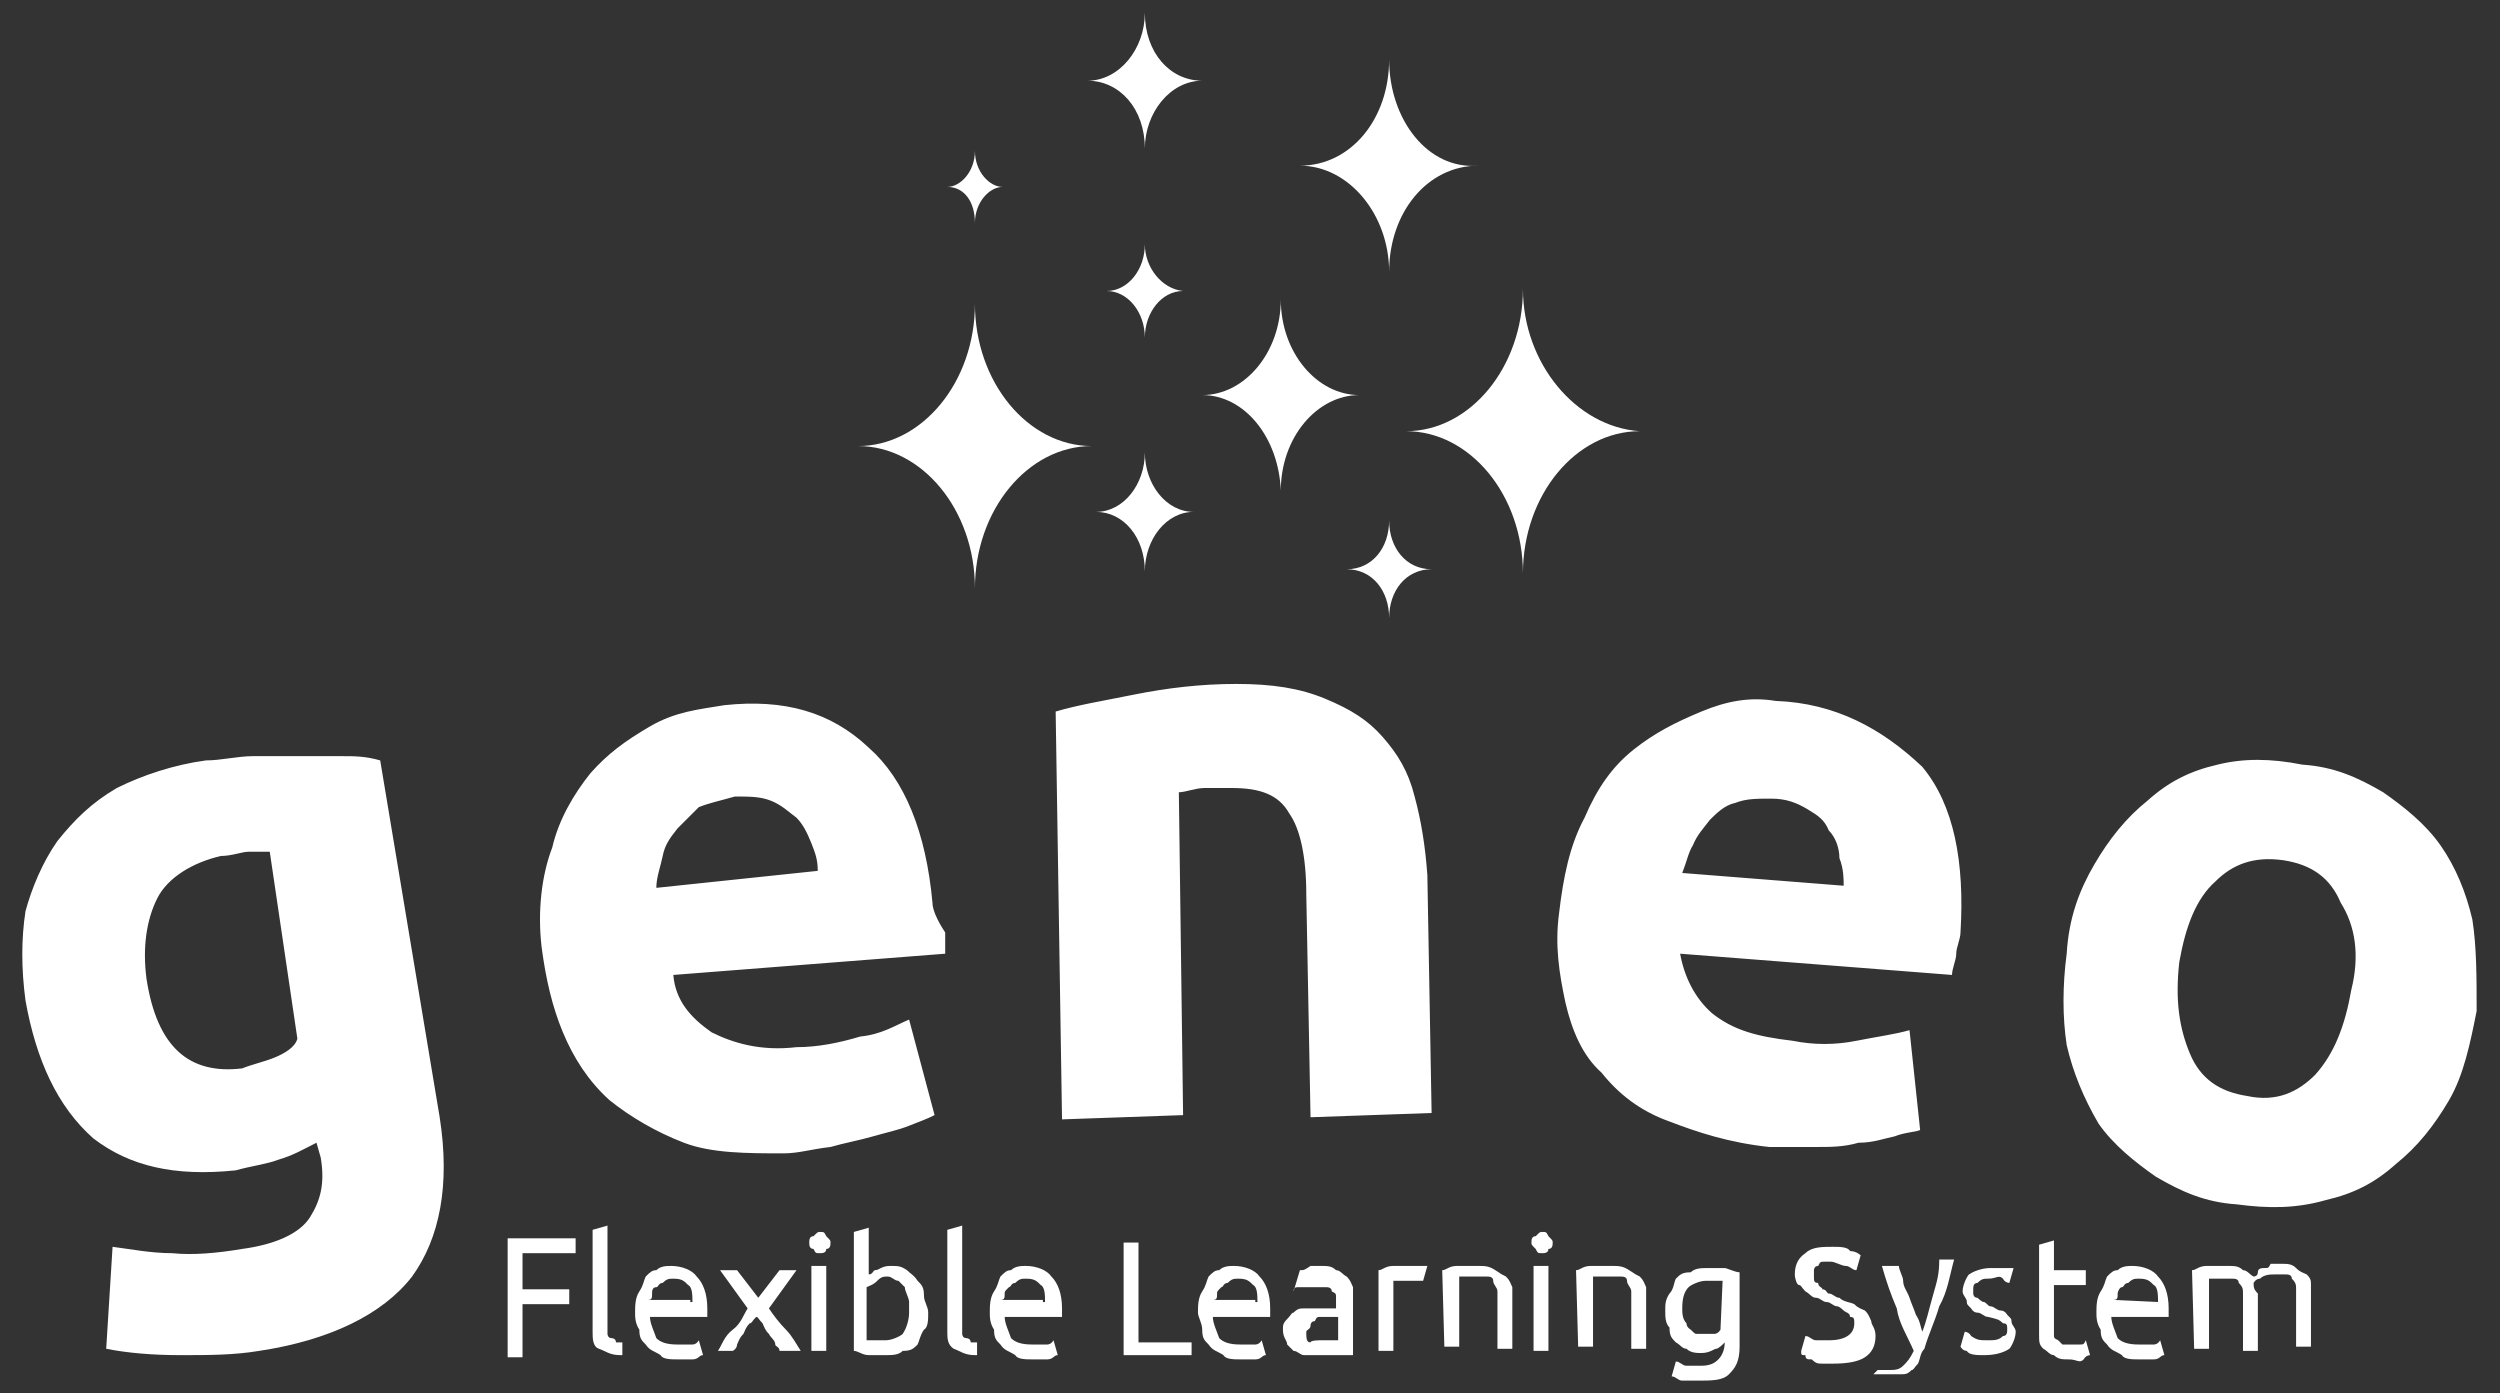 <?xml version="1.0" encoding="utf-8"?>
<!-- Generator: Adobe Illustrator 24.2.0, SVG Export Plug-In . SVG Version: 6.00 Build 0)  -->
<svg version="1.1" id="Layer_1" xmlns="http://www.w3.org/2000/svg" xmlns:xlink="http://www.w3.org/1999/xlink" x="0px" y="0px"
	 width="117.7px" height="65.6px" viewBox="0 0 117.7 65.6" style="enable-background:new 0 0 117.7 65.6;" xml:space="preserve">
<rect x="0" y="0" width="117.7" height="65.6" fill="#333333" stroke="none"/>
<style type="text/css">
	.st0{fill:#FFFFFF;}
</style>
<g>
	<g>
		<path class="st0" d="M56.6,18.6c2,0,3.7-2,3.7-4.5c0,2.5,1.7,4.5,3.7,4.5c-2,0-3.7,2-3.7,4.5C60.2,20.6,58.6,18.6,56.6,18.6z"/>
		<path class="st0" d="M53.9,7c0-1.7,1.2-3.2,2.7-3.2c-1.5,0-2.7-1.3-2.7-3.2c0,1.7-1.2,3.2-2.7,3.2C52.7,3.8,53.9,5.1,53.9,7z"/>
		<path class="st0" d="M53.9,21.3c0,1.5-1,2.8-2.3,2.8c1.3,0,2.3,1.2,2.3,2.8c0-1.5,1-2.8,2.3-2.8C54.9,24.1,53.9,22.8,53.9,21.3z"
			/>
		<path class="st0" d="M65.4,24.5c0,1.3-0.8,2.3-2,2.3c1.2,0,2,1,2,2.3c0-1.3,0.8-2.3,2-2.3C66.2,26.8,65.4,25.8,65.4,24.5z"/>
		<path class="st0" d="M45.9,7.1c0,1-0.7,1.7-1.3,1.7c0.8,0,1.3,0.7,1.3,1.7c0-1,0.7-1.7,1.3-1.7C46.6,8.8,45.9,8.1,45.9,7.1z"/>
		<path class="st0" d="M53.9,11.5c0,1.2-0.8,2.2-1.8,2.2c1,0,1.8,1,1.8,2.2c0-1.2,0.8-2.2,1.8-2.2C54.7,13.6,53.9,12.6,53.9,11.5z"
			/>
		<path class="st0" d="M65.4,2.8c0,2.8-1.8,5-4.2,5c2.3,0,4.2,2.3,4.2,5c0-2.8,1.8-5,4.2-5C67.2,8,65.4,5.6,65.4,2.8z"/>
		<path class="st0" d="M45.9,14.3c0,3.7-2.5,6.7-5.5,6.7c3,0,5.5,3,5.5,6.7c0-3.7,2.5-6.7,5.5-6.7C48.4,21,45.9,18,45.9,14.3z"/>
		<path class="st0" d="M71.7,13.6c0,3.7-2.5,6.7-5.5,6.7c3,0,5.5,3,5.5,6.7c0-3.7,2.5-6.7,5.5-6.7C74.2,20.1,71.7,17.1,71.7,13.6z"
			/>
	</g>
	<g>
		<path class="st0" d="M23.9,63.6v-5.3h3.2V59h-2.5v1.7h2.2v0.7h-2.2v2.5h-0.7V63.6z"/>
		<path class="st0" d="M29.2,63.8c-0.5,0-0.7-0.2-1-0.3s-0.3-0.5-0.3-0.8v-4.8l0.7-0.2v4.8c0,0.2,0,0.2,0,0.3c0,0,0,0.2,0.2,0.2
			c0,0,0.2,0,0.2,0.2c0,0,0.2,0,0.3,0v0.6H29.2z"/>
		<path class="st0" d="M29.9,61.8c0-0.3,0-0.7,0.2-1s0.2-0.5,0.3-0.7c0.2-0.2,0.3-0.3,0.5-0.3c0.2-0.2,0.5-0.2,0.7-0.2
			c0.5,0,1,0.2,1.2,0.5c0.3,0.3,0.5,0.8,0.5,1.5c0,0,0,0,0,0.2V62h-2.7c0,0.3,0.2,0.7,0.3,1c0.2,0.2,0.5,0.3,1,0.3
			c0.2,0,0.5,0,0.7,0s0.3-0.2,0.3-0.2l0.2,0.7c-0.2,0-0.2,0.2-0.5,0.2c-0.2,0-0.5,0-0.7,0c-0.3,0-0.7,0-0.8-0.2
			c-0.3-0.2-0.5-0.2-0.7-0.5c-0.2-0.2-0.3-0.3-0.3-0.7C29.9,62.3,29.9,62,29.9,61.8z M32.6,61.3c0-0.3,0-0.7-0.2-0.8
			c-0.2-0.2-0.3-0.3-0.7-0.3c-0.2,0-0.3,0-0.5,0.2c-0.2,0-0.2,0.2-0.3,0.2c-0.2,0-0.2,0.2-0.2,0.3c0,0.2,0,0.3-0.2,0.3h2v0.1H32.6z"
			/>
		<path class="st0" d="M36.7,63.6c0-0.2-0.2-0.2-0.2-0.3c0-0.2-0.2-0.3-0.3-0.5c-0.2-0.2-0.2-0.3-0.3-0.5c-0.2-0.2-0.2-0.3-0.3-0.3
			c-0.2,0.2-0.2,0.3-0.3,0.3c-0.2,0.2-0.2,0.3-0.3,0.5c-0.2,0.2-0.2,0.3-0.3,0.5c0,0.2-0.2,0.3-0.2,0.3h-0.7c0.2-0.3,0.3-0.7,0.7-1
			s0.5-0.7,0.7-1l-1.3-1.8h0.8l1,1.3l1-1.3h0.8l-1.3,1.8c0.2,0.3,0.5,0.7,0.8,1s0.5,0.7,0.7,1H36.7L36.7,63.6z"/>
		<path class="st0" d="M38.6,59c-0.2,0-0.2,0-0.3-0.2c-0.2,0-0.2-0.2-0.2-0.3s0-0.3,0.2-0.3c0.2-0.2,0.2-0.2,0.3-0.2
			c0.2,0,0.2,0,0.3,0.2c0.2,0.2,0.2,0.2,0.2,0.3s0,0.3-0.2,0.3C38.9,59,38.7,59,38.6,59z M38.9,63.6h-0.7v-4h0.7V63.6z"/>
		<path class="st0" d="M40.9,60c0.2,0,0.2-0.2,0.3-0.2c0.2,0,0.3-0.2,0.7-0.2s0.5,0,0.8,0.2c0.2,0.2,0.3,0.2,0.5,0.5
			c0.2,0.2,0.3,0.3,0.3,0.7c0,0.3,0.2,0.5,0.2,0.8s0,0.7-0.2,0.8c-0.2,0.3-0.2,0.5-0.3,0.7c-0.2,0.2-0.3,0.3-0.7,0.3
			c-0.2,0.2-0.5,0.2-0.8,0.2s-0.7,0-0.8,0c-0.3,0-0.5-0.2-0.7-0.2V58l0.7-0.2V60L40.9,60z M40.9,63.1c0,0,0.2,0,0.3,0
			c0.2,0,0.3,0,0.5,0c0.3,0,0.7-0.2,0.8-0.3c0.2-0.3,0.3-0.7,0.3-1c0-0.2,0-0.3,0-0.5s-0.2-0.5-0.2-0.7c-0.2-0.2-0.2-0.2-0.3-0.3
			c-0.2,0-0.3-0.2-0.5-0.2s-0.3,0-0.5,0.2s-0.3,0.2-0.5,0.3v2.5H40.9z"/>
		<path class="st0" d="M45.9,63.8c-0.5,0-0.7-0.2-1-0.3c-0.3-0.2-0.3-0.5-0.3-0.8v-4.8l0.7-0.2v4.8c0,0.2,0,0.2,0,0.3
			c0,0,0,0.2,0.2,0.2c0,0,0.2,0,0.2,0.2c0,0,0.2,0,0.3,0v0.6H45.9z"/>
		<path class="st0" d="M46.6,61.8c0-0.3,0-0.7,0.2-1s0.2-0.5,0.3-0.7c0.2-0.2,0.3-0.3,0.5-0.3c0.2-0.2,0.5-0.2,0.7-0.2
			c0.5,0,1,0.2,1.2,0.5c0.3,0.3,0.5,0.8,0.5,1.5c0,0,0,0,0,0.2V62h-2.7c0,0.3,0.2,0.7,0.3,1c0.2,0.2,0.5,0.3,1,0.3
			c0.2,0,0.5,0,0.7,0s0.3-0.2,0.3-0.2l0.2,0.7c-0.2,0-0.2,0.2-0.5,0.2c-0.2,0-0.5,0-0.7,0c-0.3,0-0.7,0-0.8-0.2
			c-0.3-0.2-0.5-0.2-0.7-0.5c-0.2-0.2-0.3-0.3-0.3-0.7C46.6,62.3,46.6,62,46.6,61.8z M49.2,61.3c0-0.3,0-0.7-0.2-0.8
			c-0.2-0.2-0.3-0.3-0.7-0.3c-0.2,0-0.3,0-0.5,0.2c-0.2,0-0.2,0.2-0.3,0.2c-0.2,0.2-0.2,0.2-0.2,0.3c0,0.2,0,0.3-0.2,0.3h2v0.1H49.2
			z"/>
		<path class="st0" d="M56.1,63.1v0.7h-3.2v-5.3h0.7v4.7h2.5V63.1z"/>
		<path class="st0" d="M56.4,61.8c0-0.3,0-0.7,0.2-1s0.2-0.5,0.3-0.7c0.2-0.2,0.3-0.3,0.5-0.3c0.2-0.2,0.5-0.2,0.7-0.2
			c0.5,0,1,0.2,1.2,0.5c0.3,0.3,0.5,0.8,0.5,1.5c0,0,0,0,0,0.2V62h-2.7c0,0.3,0.2,0.7,0.3,1c0.2,0.2,0.5,0.3,1,0.3
			c0.2,0,0.5,0,0.7,0s0.3-0.2,0.3-0.2l0.2,0.7c-0.2,0-0.2,0.2-0.5,0.2c-0.2,0-0.5,0-0.7,0c-0.3,0-0.7,0-0.8-0.2
			c-0.3-0.2-0.5-0.2-0.7-0.5c-0.2-0.2-0.3-0.3-0.3-0.7C56.6,62.3,56.4,62,56.4,61.8z M59.2,61.3c0-0.3,0-0.7-0.2-0.8
			c-0.2-0.2-0.3-0.3-0.7-0.3c-0.2,0-0.3,0-0.5,0.2c-0.2,0-0.2,0.2-0.3,0.2c-0.2,0.2-0.2,0.2-0.2,0.3c0,0.2,0,0.3-0.2,0.3h2v0.1H59.2
			z"/>
		<path class="st0" d="M62.2,59.6c0.3,0,0.5,0,0.7,0.2c0.2,0,0.3,0.2,0.5,0.3c0.2,0.2,0.2,0.3,0.3,0.5c0,0.2,0,0.3,0,0.7v2.5
			c0,0-0.2,0-0.3,0c-0.2,0-0.2,0-0.3,0c-0.2,0-0.3,0-0.5,0s-0.3,0-0.5,0s-0.5,0-0.7,0s-0.3-0.2-0.5-0.2c-0.2-0.2-0.2-0.2-0.3-0.3
			c0-0.2-0.2-0.3-0.2-0.7c0-0.2,0-0.3,0.2-0.5s0.2-0.3,0.3-0.3c0.2-0.2,0.3-0.2,0.5-0.2s0.3,0,0.7,0h0.2h0.2h0.2h0.2v-0.2
			c0-0.2,0-0.2,0-0.3c0-0.2,0-0.2-0.2-0.3c0-0.2-0.2-0.2-0.3-0.2c-0.2,0-0.3,0-0.5,0s-0.5,0-0.7,0s-0.3,0-0.3,0.2l0.3-1
			c0.2,0,0.2,0,0.5-0.2C61.7,59.6,61.9,59.6,62.2,59.6z M62.2,63.1c0.2,0,0.3,0,0.5,0s0.2,0,0.3,0V62h-0.2c-0.2,0-0.3,0-0.3,0
			c-0.2,0-0.2,0-0.3,0c-0.2,0-0.2,0-0.3,0.2c-0.2,0-0.2,0.2-0.2,0.2c0,0.2-0.2,0.2-0.2,0.3c0,0.3,0,0.5,0.2,0.5
			C61.7,63.1,62.1,63.1,62.2,63.1z"/>
		<path class="st0" d="M66.4,59.6h0.2h0.2H67h0.2L67,60.3c0,0-0.2,0-0.3,0c-0.2,0-0.3,0-0.5,0s-0.3,0-0.3,0c-0.2,0-0.2,0-0.3,0v3.3
			h-0.7v-3.8c0.2,0,0.3-0.2,0.7-0.2C65.7,59.6,66.1,59.6,66.4,59.6z"/>
		<path class="st0" d="M67.9,59.8c0.2,0,0.3-0.2,0.7-0.2s0.5,0,1,0c0.3,0,0.5,0,0.8,0.2s0.3,0.2,0.5,0.3c0.2,0.2,0.2,0.3,0.3,0.5
			c0,0.2,0,0.5,0,0.7v2.2h-0.7v-2c0-0.2,0-0.5,0-0.7s-0.2-0.3-0.2-0.5s-0.2-0.2-0.3-0.2s-0.3,0-0.5,0h-0.2h-0.2h-0.2h-0.2v3.3H68
			L67.9,59.8L67.9,59.8z"/>
		<path class="st0" d="M72.6,59c-0.2,0-0.2,0-0.3-0.2c-0.2-0.2-0.2-0.2-0.2-0.3s0-0.3,0.2-0.3c0.2-0.2,0.2-0.2,0.3-0.2
			c0.2,0,0.2,0,0.3,0.2c0.2,0.2,0.2,0.2,0.2,0.3s0,0.3-0.2,0.3C72.9,59,72.7,59,72.6,59z M72.9,63.6h-0.7v-4h0.7V63.6z"/>
		<path class="st0" d="M74.2,59.8c0.2,0,0.3-0.2,0.7-0.2s0.5,0,1,0c0.3,0,0.5,0,0.8,0.2s0.3,0.2,0.5,0.3c0.2,0.2,0.2,0.3,0.3,0.5
			c0,0.2,0,0.5,0,0.7v2.2h-0.7v-2c0-0.2,0-0.5,0-0.7s-0.2-0.3-0.2-0.5s-0.2-0.2-0.3-0.2c-0.2,0-0.3,0-0.5,0h-0.2h-0.2h-0.2H75v3.3
			h-0.7L74.2,59.8L74.2,59.8z"/>
		<path class="st0" d="M81.1,63.3c0,0-0.2,0.2-0.3,0.2s-0.3,0.2-0.7,0.2c-0.2,0-0.5,0-0.7-0.2c-0.2,0-0.3-0.2-0.5-0.3
			c-0.2-0.2-0.3-0.3-0.3-0.7c-0.2-0.2-0.2-0.5-0.2-0.8s0-0.5,0.2-0.8c0.2-0.2,0.2-0.5,0.3-0.7c0.2-0.2,0.3-0.3,0.7-0.3
			c0.2-0.2,0.5-0.2,0.8-0.2s0.7,0,0.8,0s0.5,0.2,0.7,0.2v3.5c0,0.7-0.2,1-0.5,1.3C81.1,65,80.6,65,79.9,65c-0.2,0-0.5,0-0.7,0
			s-0.3-0.2-0.5-0.2l0.2-0.7c0.2,0,0.3,0.2,0.5,0.2s0.5,0,0.7,0c0.5,0,0.7-0.2,0.8-0.3c0.2-0.2,0.3-0.5,0.3-0.8L81.1,63.3L81.1,63.3
			z M81.1,60.3c0,0-0.2,0-0.3,0s-0.3,0-0.5,0c-0.3,0-0.7,0.2-0.8,0.3c-0.2,0.2-0.3,0.5-0.3,1c0,0.2,0,0.5,0.2,0.7
			c0,0.2,0.2,0.3,0.2,0.3c0.2,0.2,0.2,0.2,0.3,0.2c0.2,0,0.3,0,0.3,0c0.2,0,0.3,0,0.5,0s0.3-0.2,0.3-0.2L81.1,60.3L81.1,60.3z"/>
		<path class="st0" d="M86.1,63.1c0.8,0,1.2-0.3,1.2-0.8c0-0.2,0-0.3-0.2-0.3c0-0.2-0.2-0.2-0.3-0.3c-0.2-0.2-0.3-0.2-0.3-0.2
			c-0.2,0-0.3-0.2-0.5-0.2s-0.3-0.2-0.5-0.2s-0.3-0.2-0.5-0.3c-0.2-0.2-0.2-0.3-0.3-0.3s-0.2-0.3-0.2-0.5c0-0.5,0.2-0.8,0.5-1
			c0.3-0.3,0.8-0.3,1.3-0.3c0.3,0,0.7,0,0.8,0.2c0.3,0,0.5,0.2,0.5,0.2l-0.2,0.7c-0.2,0-0.3-0.2-0.5-0.2s-0.5-0.2-0.7-0.2
			s-0.3,0-0.3,0c-0.2,0-0.2,0-0.3,0.2c-0.2,0-0.2,0.2-0.2,0.2c0,0.2,0,0.2,0,0.3c0,0.2,0,0.3,0.2,0.3c0,0.2,0.2,0.2,0.2,0.3
			c0.2,0,0.2,0.2,0.3,0.2c0.2,0,0.3,0.2,0.5,0.2c0.2,0.2,0.5,0.2,0.7,0.3c0.2,0.2,0.3,0.2,0.5,0.3c0.2,0.2,0.2,0.3,0.3,0.5
			c0,0.2,0.2,0.3,0.2,0.7c0,0.5-0.2,0.8-0.5,1c-0.3,0.2-0.8,0.3-1.5,0.3c-0.2,0-0.3,0-0.5,0s-0.3,0-0.5-0.2c-0.2,0-0.3,0-0.3-0.2
			c-0.2,0-0.2,0-0.2-0.2l0.2-0.7c0.2,0,0.3,0.2,0.5,0.2C85.4,63.1,85.7,63.1,86.1,63.1z"/>
		<path class="st0" d="M88.4,64.5h0.2c0.2,0,0.2,0,0.3,0c0.3,0,0.5,0,0.7-0.2s0.3-0.3,0.5-0.7c-0.3-0.7-0.7-1.3-0.8-2
			c-0.3-0.7-0.5-1.3-0.7-2h0.8c0,0.2,0.2,0.5,0.2,0.7c0,0.3,0.2,0.5,0.3,0.8s0.2,0.5,0.3,0.8c0.2,0.3,0.2,0.5,0.3,0.8
			c0.2-0.5,0.3-1,0.5-1.7s0.3-1,0.3-1.7H92c-0.2,0.7-0.3,1.5-0.7,2.2c-0.2,0.7-0.5,1.3-0.7,2c-0.2,0.2-0.2,0.5-0.3,0.7
			c-0.2,0.2-0.2,0.3-0.3,0.3c-0.2,0.2-0.3,0.2-0.5,0.2s-0.3,0-0.5,0h-0.2h-0.2h-0.2c0,0,0,0-0.2,0L88.4,64.5z"/>
		<path class="st0" d="M93.6,63.1c0.3,0,0.5,0,0.7-0.2c0.2,0,0.2-0.2,0.2-0.3c0-0.2,0-0.3-0.2-0.3c-0.2-0.2-0.3-0.2-0.7-0.3
			c-0.2,0-0.3-0.2-0.5-0.2s-0.3-0.2-0.3-0.2c-0.2-0.2-0.2-0.2-0.2-0.3c0-0.2-0.2-0.3-0.2-0.5c0-0.3,0.2-0.7,0.3-0.8
			c0.3-0.2,0.7-0.3,1-0.3c0.2,0,0.2,0,0.3,0c0.2,0,0.2,0,0.3,0c0.2,0,0.2,0,0.3,0h0.2l-0.2,0.7c0,0-0.2,0-0.3-0.2
			c-0.2-0.2-0.3,0-0.7,0c-0.2,0-0.3,0-0.5,0.2c-0.2,0-0.2,0.2-0.2,0.3c0,0.2,0,0.2,0,0.2s0,0.2,0.2,0.2c0,0,0.2,0.2,0.3,0.2
			s0.2,0.2,0.3,0.2c0.2,0,0.3,0.2,0.5,0.2s0.3,0.2,0.3,0.2c0.2,0.2,0.2,0.2,0.2,0.3c0,0.2,0.2,0.3,0.2,0.5c0,0.3-0.2,0.7-0.3,0.8
			c-0.3,0.2-0.7,0.3-1.2,0.3c-0.3,0-0.7,0-0.8-0.2c-0.2,0-0.3-0.2-0.3-0.2l0.2-0.7c0,0,0.2,0,0.3,0.2C93.1,63.1,93.2,63.1,93.6,63.1
			z"/>
		<path class="st0" d="M96.7,59.8h1.5v0.7h-1.5v1.8c0,0.2,0,0.3,0,0.5s0,0.2,0.2,0.3l0.2,0.2c0.2,0,0.2,0,0.3,0s0.3,0,0.5,0
			s0.2,0,0.3-0.2l0.2,0.7c0,0-0.2,0-0.3,0.2c-0.2,0.2-0.3,0-0.7,0c-0.3,0-0.5,0-0.7-0.2c-0.2,0-0.3-0.2-0.5-0.3
			C96,63.3,96,63.2,96,62.8c0-0.3,0-0.5,0-0.7v-3.5l0.7-0.2V59.8L96.7,59.8z"/>
		<path class="st0" d="M98.7,61.8c0-0.3,0-0.7,0.2-1s0.2-0.5,0.3-0.7c0.2-0.2,0.3-0.3,0.5-0.3c0.2-0.2,0.5-0.2,0.7-0.2
			c0.5,0,1,0.2,1.2,0.5c0.3,0.3,0.5,0.8,0.5,1.5c0,0,0,0,0,0.2V62h-2.7c0,0.3,0.2,0.7,0.3,1c0.2,0.2,0.5,0.3,1,0.3
			c0.2,0,0.5,0,0.7,0s0.3-0.2,0.3-0.2l0.2,0.7c-0.2,0-0.2,0.2-0.5,0.2c-0.2,0-0.5,0-0.7,0c-0.3,0-0.7,0-0.8-0.2
			c-0.3-0.2-0.5-0.2-0.7-0.5c-0.2-0.2-0.3-0.3-0.3-0.7C98.7,62.3,98.7,62,98.7,61.8z M101.6,61.3c0-0.3,0-0.7-0.2-0.8
			c-0.2-0.2-0.3-0.3-0.7-0.3c-0.2,0-0.3,0-0.5,0.2c-0.2,0-0.2,0.2-0.3,0.2s-0.2,0.2-0.2,0.3c0,0.2,0,0.3-0.2,0.3L101.6,61.3
			L101.6,61.3L101.6,61.3z"/>
		<path class="st0" d="M103.2,59.8c0.2,0,0.3-0.2,0.7-0.2c0.3,0,0.5,0,1,0c0.3,0,0.5,0,0.7,0.2c0.2,0,0.3,0.2,0.5,0.3
			c0,0,0.2,0,0.2-0.2s0.2-0.2,0.3-0.2c0.2,0,0.2,0,0.3-0.2c0.2,0,0.3,0,0.5,0c0.3,0,0.5,0,0.7,0.2s0.3,0.2,0.5,0.3
			c0.2,0.2,0.2,0.3,0.2,0.5s0,0.5,0,0.7v2.2h-0.7v-2c0-0.2,0-0.5,0-0.7s0-0.3-0.2-0.5c0-0.2-0.2-0.2-0.3-0.2c-0.2,0-0.3,0-0.5,0
			s-0.5,0-0.7,0.2c-0.2,0-0.3,0.2-0.3,0.2c0,0.2,0,0.3,0.2,0.5c0,0.2,0,0.3,0,0.5v2.2h-0.7v-2c0-0.2,0-0.5,0-0.7s0-0.3-0.2-0.5
			c0-0.2-0.2-0.2-0.3-0.2c-0.2,0-0.2,0-0.3,0h-0.2h-0.2h-0.2H104v3.3h-0.7L103.2,59.8L103.2,59.8z"/>
	</g>
	<path class="st0" d="M17.9,35.8c-0.7-0.2-1.2-0.2-1.8-0.2c-0.7,0-1.3,0-2,0s-1.5,0-2.2,0s-1.5,0.2-2.2,0.2c-1.5,0.2-3,0.7-4.2,1.3
		c-1.2,0.7-2,1.5-2.8,2.5c-0.7,1-1.2,2.2-1.5,3.3c-0.2,1.3-0.2,2.7,0,4.2c0.5,2.8,1.5,5,3.2,6.5c1.7,1.3,3.8,1.8,6.7,1.5
		c0.7-0.2,1.5-0.3,2-0.5c0.7-0.2,1.2-0.5,1.8-0.8l0.2,0.7c0.2,1.2,0,2-0.5,2.8s-1.7,1.3-3.2,1.5C10.2,59,9.1,59.1,8.1,59
		c-1,0-2-0.2-2.8-0.3L5,63.5c1,0.2,2.2,0.3,3.5,0.3s2.5,0,3.7-0.2c3.3-0.5,5.8-1.7,7.2-3.5c1.3-1.8,1.8-4.3,1.3-7.5L17.9,35.8z
		 M12.9,49.8c-0.5,0.2-1,0.3-1.5,0.5c-2.5,0.3-4-1-4.5-4.2c-0.2-1.5,0-2.8,0.5-3.8s1.7-1.7,3-2c0.5,0,1-0.2,1.3-0.2s0.7,0,1,0
		l1.3,8.8C13.9,49.3,13.4,49.6,12.9,49.8z M43.9,42.5c-0.3-3.3-1.3-5.8-3-7.3c-1.8-1.7-4-2.3-6.8-2c-1.2,0.2-2.3,0.3-3.5,1
		s-2,1.3-2.8,2.2c-0.8,1-1.5,2.2-1.8,3.5c-0.5,1.3-0.7,3-0.5,4.7c0.2,1.5,0.5,2.8,1,4s1.2,2.3,2.2,3.2c1,0.8,2.2,1.5,3.5,2
		s3,0.5,4.7,0.5c0.7,0,1.3-0.2,2.2-0.3c0.7-0.2,1.3-0.3,2-0.5s1.2-0.3,1.7-0.5s0.8-0.3,1.2-0.5L42.8,48c-0.7,0.3-1.3,0.7-2.3,0.8
		c-1,0.3-2,0.5-3,0.5c-1.7,0.2-3-0.2-4-0.7c-1-0.7-1.7-1.5-1.8-2.7l12.8-1c0-0.3,0-0.7,0-1C44.1,43.3,43.9,42.8,43.9,42.5z
		 M30.9,41.8c0-0.5,0.2-1,0.3-1.5s0.3-0.8,0.7-1.3c0.3-0.3,0.7-0.7,1-1c0.5-0.2,1-0.3,1.7-0.5c0.7,0,1.2,0,1.7,0.2s0.8,0.5,1.2,0.8
		c0.3,0.3,0.5,0.7,0.7,1.2s0.3,0.8,0.3,1.3L30.9,41.8z M66.6,37.5c-0.3-1.2-0.8-2-1.5-2.8s-1.5-1.3-2.7-1.8s-2.5-0.7-4.2-0.7
		s-3.3,0.2-4.8,0.5s-2.7,0.5-3.7,0.8L50,52.7l5.7-0.2l-0.2-15.2c0.3,0,0.8-0.2,1.2-0.2c0.5,0,0.8,0,1.3,0c1.3,0,2.2,0.3,2.7,1.2
		c0.5,0.7,0.8,2,0.8,3.8l0.2,10.5l5.7-0.2l-0.2-11.2C67.1,39.8,66.9,38.6,66.6,37.5z M83.6,33c-1.2-0.2-2.3,0-3.5,0.5
		s-2.2,1-3.2,1.8s-1.7,1.8-2.3,3.2c-0.7,1.3-1,2.8-1.2,4.5c-0.2,1.5,0,2.8,0.3,4.2c0.3,1.3,0.8,2.5,1.7,3.3c0.8,1,1.8,1.8,3.2,2.3
		c1.3,0.5,2.8,1,4.7,1.2c0.7,0,1.3,0,2.2,0c0.7,0,1.3,0,2-0.2c0.7,0,1.2-0.2,1.7-0.3c0.5-0.2,1-0.2,1.2-0.3l-0.5-4.7
		c-0.7,0.2-1.5,0.3-2.5,0.5s-2,0.2-3,0c-1.7-0.2-2.8-0.5-3.8-1.3c-0.8-0.7-1.3-1.7-1.5-2.8l12.8,1c0-0.3,0.2-0.7,0.2-1
		s0.2-0.7,0.2-1c0.2-3.3-0.3-6-1.8-7.8C88.6,34.3,86.4,33.1,83.6,33z M79.2,41.1c0.2-0.5,0.3-1,0.5-1.3c0.2-0.5,0.5-0.8,0.8-1.2
		c0.3-0.3,0.7-0.7,1.2-0.8c0.5-0.2,1-0.2,1.7-0.2s1.2,0.2,1.7,0.5s0.8,0.5,1,1c0.3,0.3,0.5,0.8,0.5,1.3c0.2,0.5,0.2,1,0.2,1.3
		L79.2,41.1z M116.4,43.3c-0.3-1.3-0.8-2.5-1.5-3.5s-1.7-1.8-2.7-2.5c-1.2-0.7-2.3-1.2-3.8-1.3c-1.5-0.3-2.8-0.3-4,0
		c-1.3,0.3-2.3,0.8-3.3,1.7c-1,0.8-1.8,1.8-2.5,3s-1.2,2.5-1.3,4.2c-0.2,1.5-0.2,3,0,4.3c0.3,1.3,0.8,2.5,1.5,3.7
		c0.7,1,1.7,1.8,2.7,2.5c1.2,0.7,2.3,1.2,3.8,1.3c1.5,0.2,2.8,0.2,4.2-0.2c1.3-0.3,2.3-0.8,3.3-1.7c1-0.8,1.8-1.8,2.5-3
		s1-2.7,1.3-4.2C116.6,46,116.6,44.6,116.4,43.3z M110.7,46.6c-0.3,1.7-0.8,3-1.7,4c-0.8,0.8-1.8,1.3-3.2,1c-1.3-0.2-2.2-0.8-2.7-2
		s-0.7-2.5-0.5-4.3c0.3-1.7,0.8-3,1.7-3.8c0.8-0.8,1.8-1.2,3.2-1c1.3,0.2,2.2,0.8,2.7,2C110.9,43.6,111.1,45,110.7,46.6z"/>
</g>
</svg>
